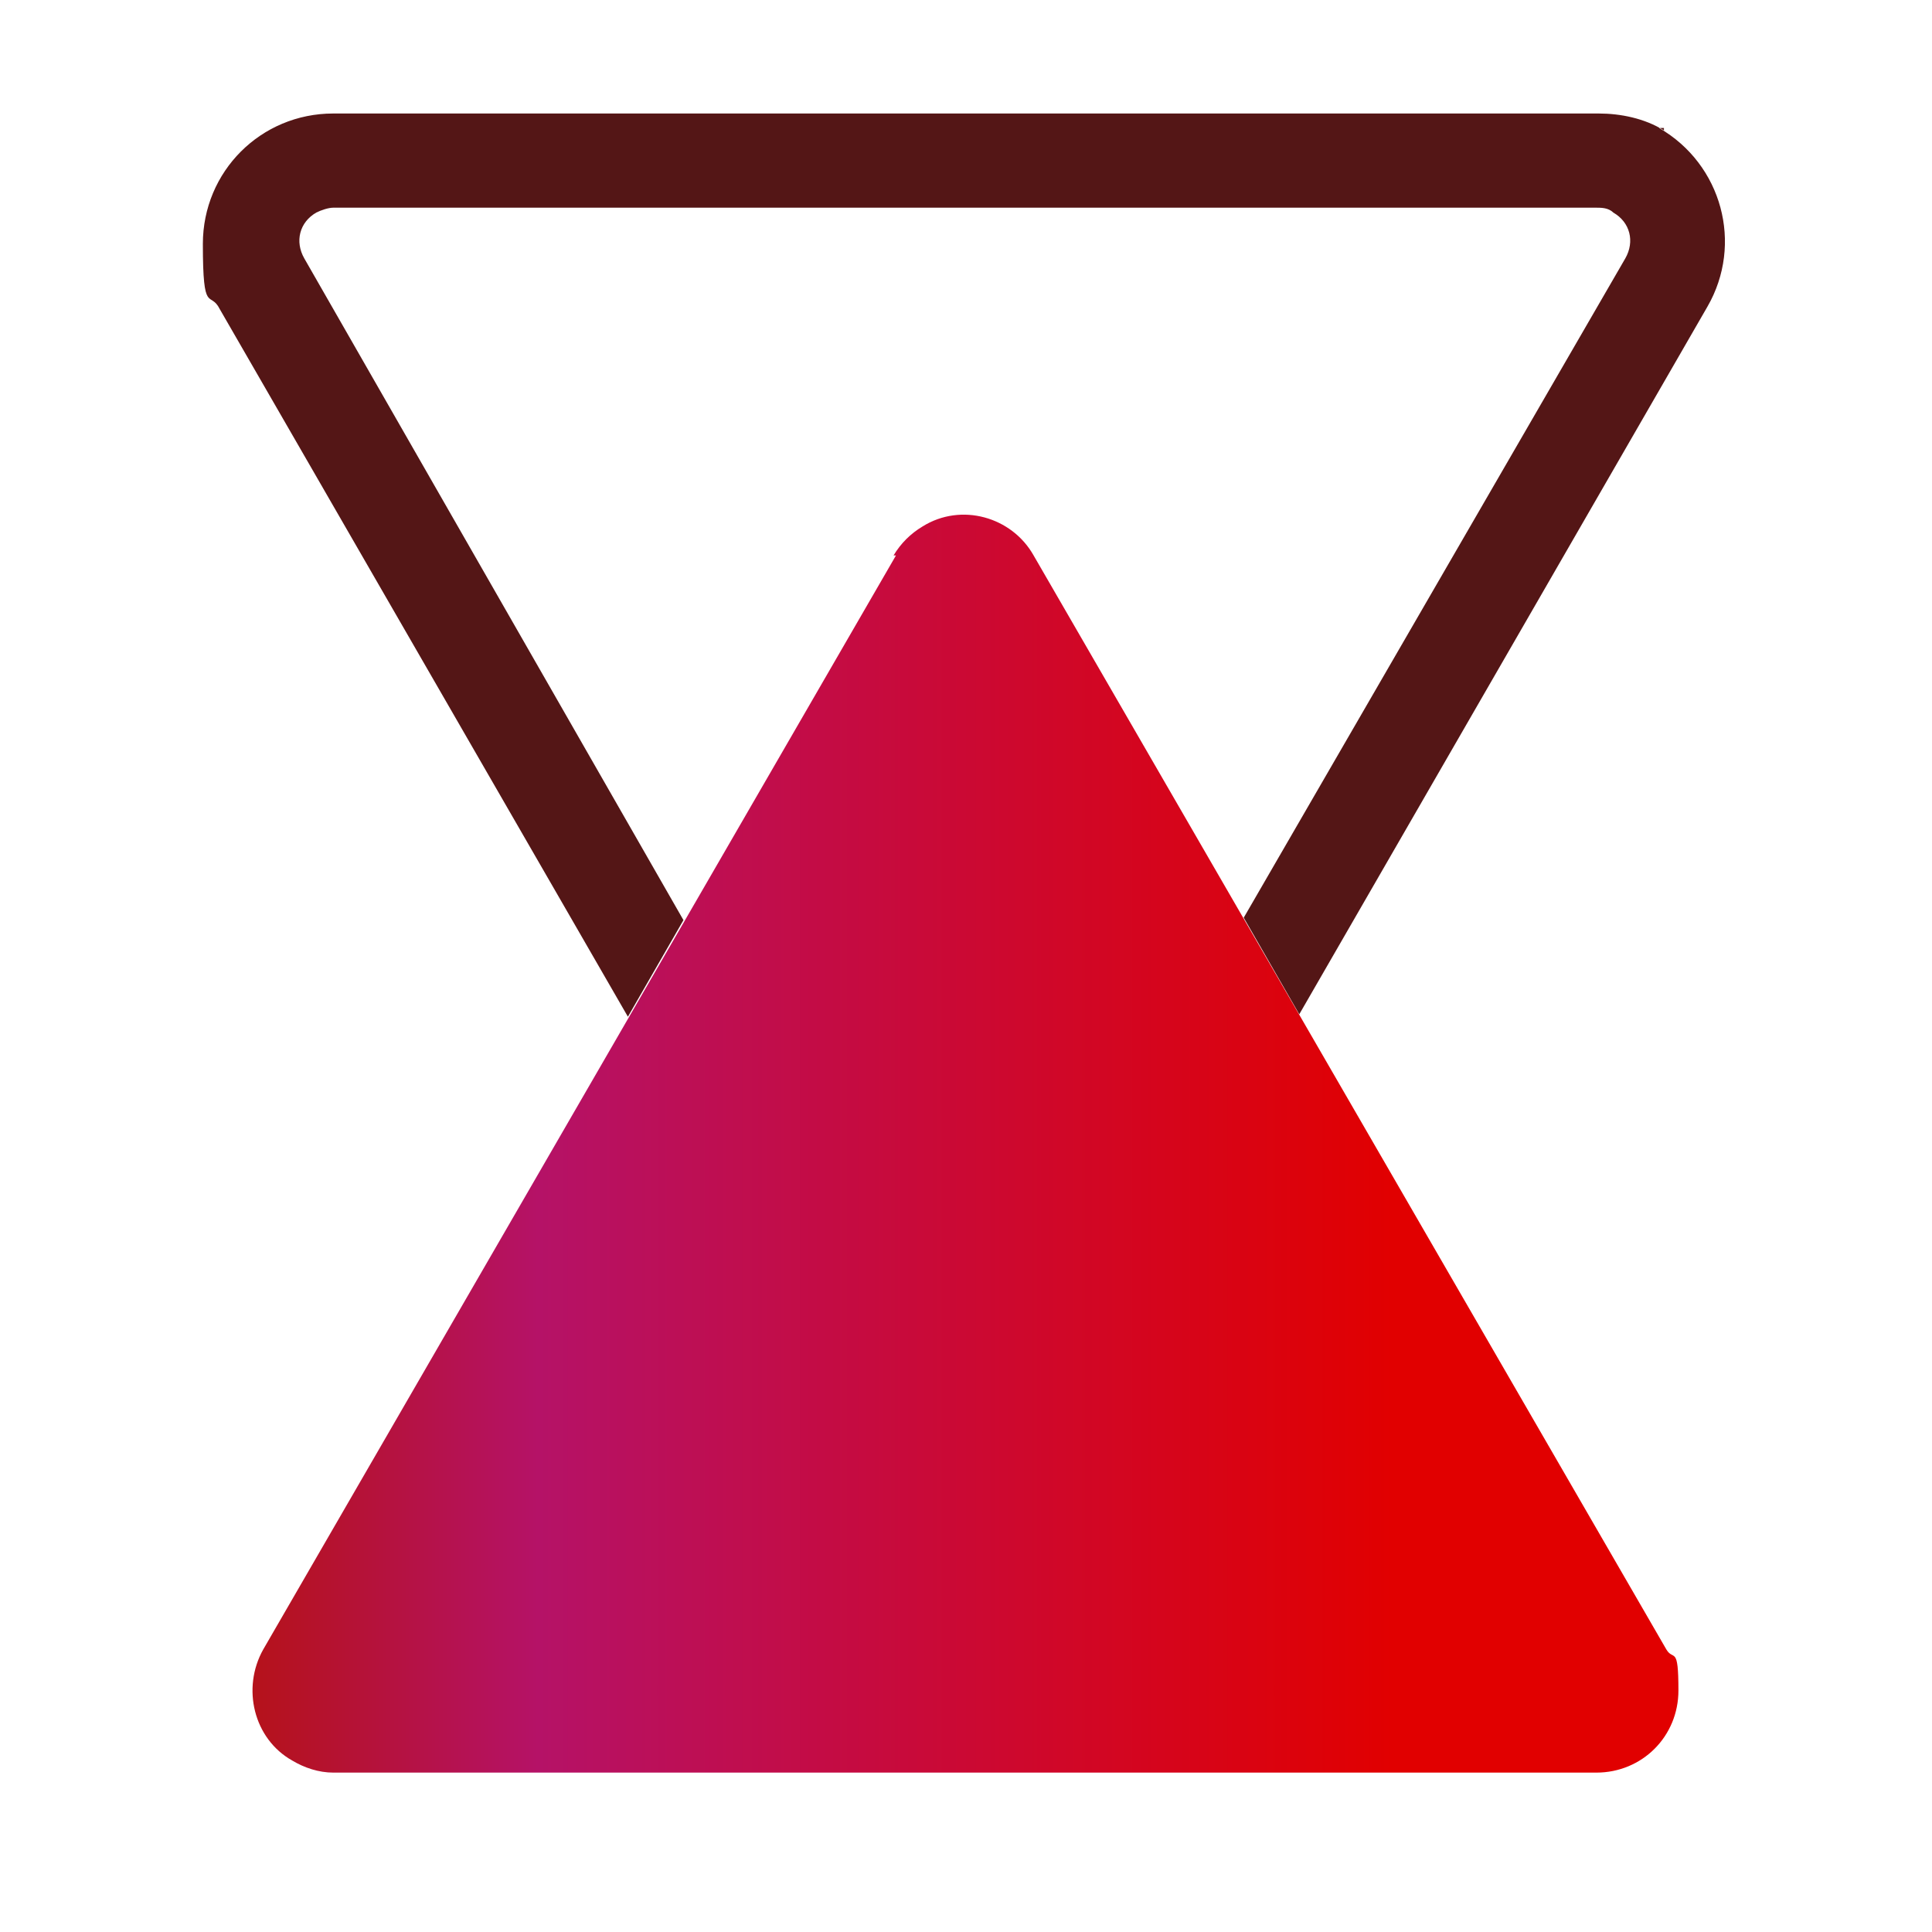 <?xml version="1.0" encoding="UTF-8"?>
<svg id="Layer_1" xmlns="http://www.w3.org/2000/svg" xmlns:xlink="http://www.w3.org/1999/xlink" version="1.1" viewBox="0 0 80 80">
  <!-- Generator: Adobe Illustrator 29.0.0, SVG Export Plug-In . SVG Version: 2.1.0 Build 186)  -->
  <defs>
    <style>
      .st0 {
        fill: #541616;
      }

      .st1 {
        fill: url(#linear-gradient);
      }
    </style>
    <linearGradient id="linear-gradient" x1="10.5" y1="47.4" x2="69.5" y2="47.4" gradientUnits="userSpaceOnUse">
      <stop offset="0" stop-color="#b5121b"/>
      <stop offset=".2" stop-color="#b51267"/>
      <stop offset=".8" stop-color="#e10000"/>
    </linearGradient>
  </defs>
  <path class="st0" d="M68.9,5.4c-.8-.5-1.8-.7-2.7-.7H13.8c-3,0-5.4,2.4-5.4,5.4s.3,1.9.7,2.7l16.9,29.3,2.3-4L12.6,10.7c-.4-.7-.2-1.5.5-1.9.2-.1.5-.2.7-.2h52.3c.2,0,.5,0,.7.2.7.4.9,1.2.5,1.9l-15.8,27.3,2.3,4,16.9-29.3c1.5-2.6.6-5.9-2-7.4h.2Z"/>
  <path class="st1" d="M37.1,23l-26.2,45.3c-.9,1.6-.4,3.7,1.2,4.6.5.3,1.1.5,1.7.5h52.3c1.9,0,3.4-1.5,3.4-3.4s-.2-1.2-.5-1.7l-26.2-45.3c-.9-1.6-3-2.2-4.6-1.2-.5.3-.9.7-1.2,1.2h0Z"/>
</svg>
